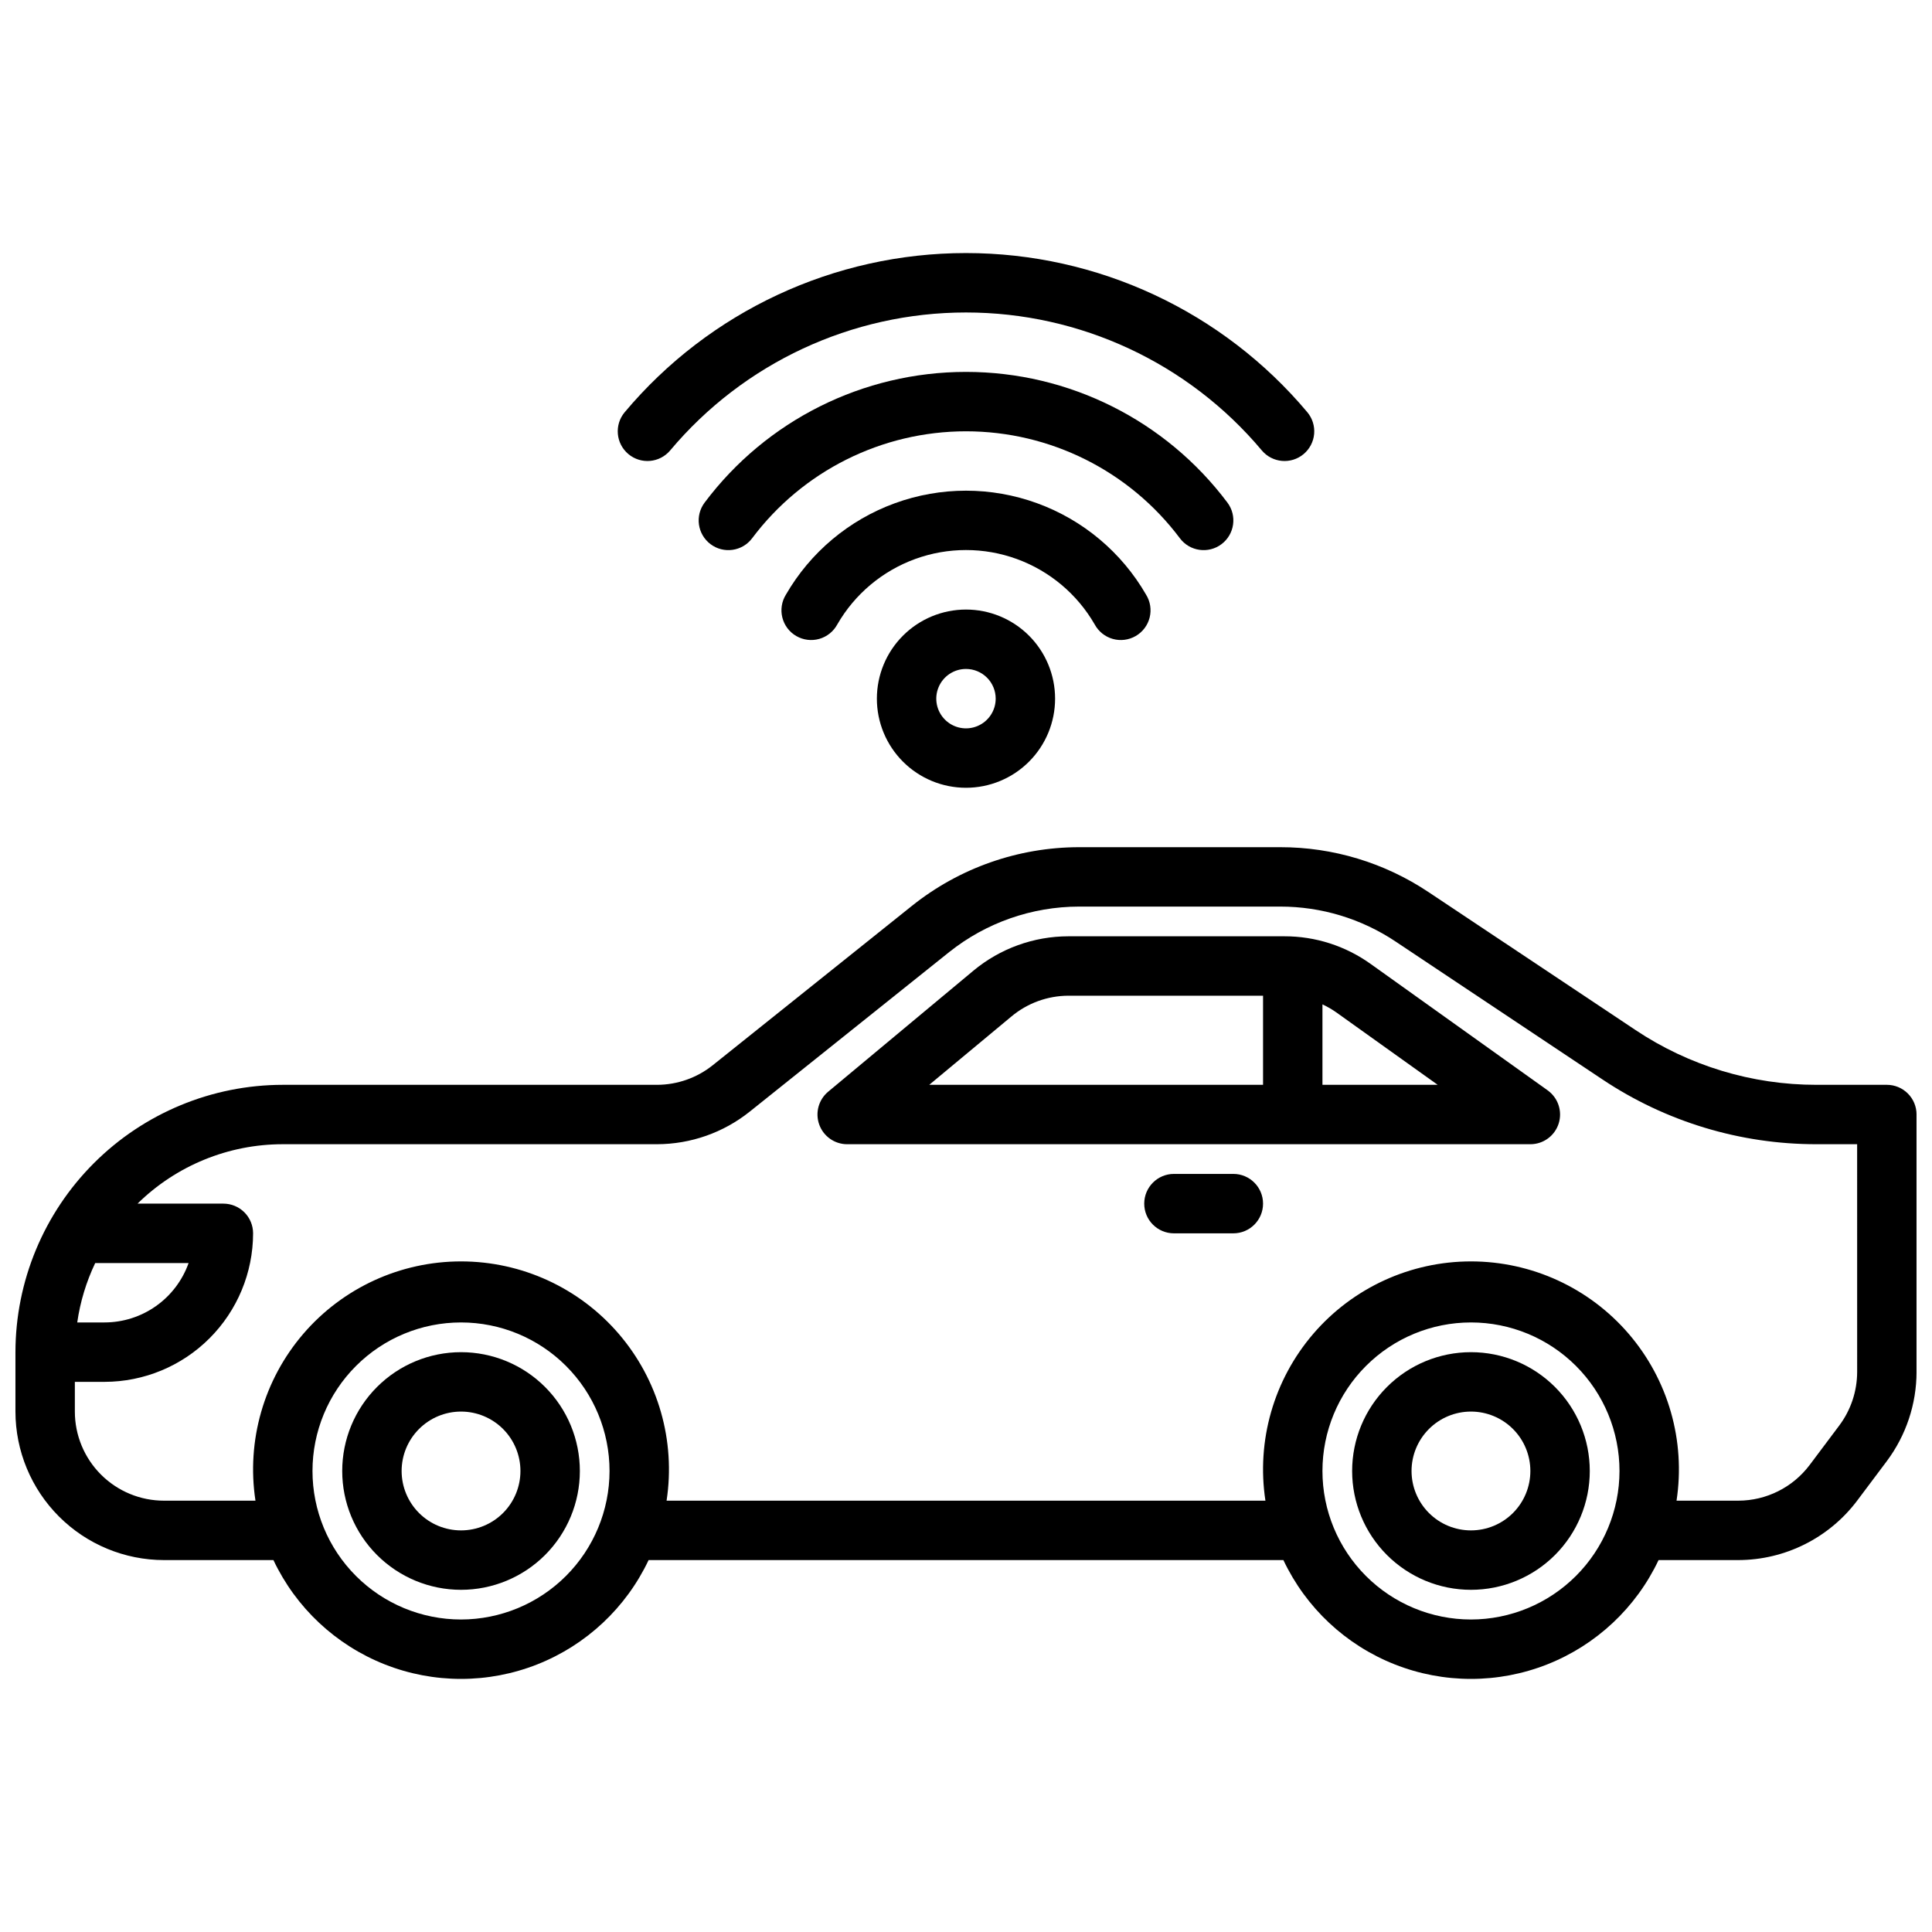 <?xml version="1.0" encoding="UTF-8"?>
<!-- Uploaded to: SVG Repo, www.svgrepo.com, Generator: SVG Repo Mixer Tools -->
<svg width="800px" height="800px" version="1.1" viewBox="144 144 512 512" xmlns="http://www.w3.org/2000/svg">
 <defs>
  <clipPath id="a">
   <path d="m148.09 368h503.81v221h-503.81z"/>
  </clipPath>
 </defs>
 <g clip-path="url(#a)">
  <path d="m644.03 431.49h-18.633c-17.094 0.016-33.809-5.051-48.02-14.551l-54.805-36.527v0.004c-11.633-7.777-25.312-11.918-39.305-11.902h-53.309c-16.086 0.016-31.688 5.488-44.258 15.523l-52.844 42.281c-4.188 3.336-9.379 5.16-14.73 5.172h-99.188c-18.781 0.02-36.789 7.492-50.07 20.773s-20.754 31.289-20.777 50.074v15.742c0.012 10.438 4.164 20.441 11.543 27.82 7.379 7.379 17.383 11.527 27.816 11.539h29.008c5.969 12.625 16.516 22.508 29.5 27.641 12.988 5.133 27.438 5.133 40.426 0 12.984-5.133 23.531-15.016 29.5-27.641h168.23-0.004c5.969 12.625 16.516 22.508 29.5 27.641 12.988 5.133 27.441 5.133 40.426 0s23.531-15.016 29.5-27.641h21.137c12.379-0.027 24.035-5.856 31.488-15.742l7.871-10.492c5.094-6.824 7.856-15.105 7.871-23.617v-68.227c0-2.09-0.828-4.09-2.305-5.566-1.477-1.477-3.481-2.305-5.566-2.305zm-474.8 47.23h24.75c-1.637 4.602-4.652 8.586-8.641 11.402-3.984 2.82-8.746 4.336-13.629 4.34h-7.242c0.781-5.457 2.387-10.766 4.762-15.742zm96.945 94.465c-10.441 0-20.453-4.148-27.832-11.527-7.383-7.383-11.531-17.395-11.531-27.832 0-10.441 4.148-20.453 11.531-27.832 7.379-7.383 17.391-11.531 27.832-11.531 10.438 0 20.449 4.148 27.832 11.531 7.379 7.379 11.527 17.391 11.527 27.832-0.012 10.434-4.164 20.438-11.543 27.816-7.379 7.379-17.383 11.531-27.816 11.543zm267.65 0c-10.441 0-20.453-4.148-27.832-11.527-7.383-7.383-11.531-17.395-11.531-27.832 0-10.441 4.148-20.453 11.531-27.832 7.379-7.383 17.391-11.531 27.832-11.531 10.438 0 20.449 4.148 27.832 11.531 7.379 7.379 11.527 17.391 11.527 27.832-0.012 10.434-4.164 20.438-11.543 27.816s-17.383 11.531-27.816 11.543zm102.34-65.598c-0.012 5.109-1.668 10.078-4.723 14.168l-7.871 10.492-0.004 0.004c-4.469 5.93-11.461 9.426-18.891 9.445h-16.375c2.422-15.883-2.207-32.027-12.676-44.215s-25.734-19.195-41.797-19.195c-16.066 0-31.332 7.008-41.801 19.195s-15.098 28.332-12.676 44.215h-158.7c2.422-15.883-2.207-32.027-12.676-44.215s-25.734-19.195-41.797-19.195c-16.066 0-31.332 7.008-41.801 19.195s-15.098 28.332-12.676 44.215h-24.246c-6.262 0-12.27-2.488-16.699-6.918-4.43-4.43-6.918-10.434-6.918-16.699v-7.871h7.875c10.434-0.012 20.438-4.164 27.816-11.543 7.379-7.379 11.531-17.383 11.543-27.816 0-2.09-0.828-4.09-2.305-5.566s-3.481-2.305-5.566-2.305h-22.75c10.27-10.094 24.094-15.746 38.492-15.746h99.188c8.938-0.02 17.605-3.07 24.586-8.66l52.844-42.273c9.777-7.785 21.902-12.027 34.402-12.043h53.309c10.879-0.008 21.52 3.215 30.566 9.258l54.797 36.527c16.801 11.227 36.559 17.211 56.766 17.191h10.762z"/>
 </g>
 <path d="m266.18 502.34c-8.352 0-16.363 3.316-22.266 9.223-5.906 5.902-9.223 13.914-9.223 22.266 0 8.352 3.316 16.359 9.223 22.266 5.902 5.902 13.914 9.223 22.266 9.223 8.348 0 16.359-3.32 22.266-9.223 5.902-5.906 9.223-13.914 9.223-22.266 0-8.352-3.32-16.363-9.223-22.266-5.906-5.906-13.918-9.223-22.266-9.223zm0 47.23c-4.176 0-8.184-1.656-11.133-4.609-2.953-2.953-4.613-6.957-4.613-11.133s1.66-8.18 4.613-11.133c2.949-2.953 6.957-4.613 11.133-4.613s8.18 1.66 11.133 4.613c2.949 2.953 4.609 6.957 4.609 11.133s-1.66 8.18-4.609 11.133c-2.953 2.953-6.957 4.609-11.133 4.609z"/>
 <path d="m533.82 502.34c-8.352 0-16.363 3.316-22.266 9.223-5.906 5.902-9.223 13.914-9.223 22.266 0 8.352 3.316 16.359 9.223 22.266 5.902 5.902 13.914 9.223 22.266 9.223 8.352 0 16.359-3.32 22.266-9.223 5.902-5.906 9.223-13.914 9.223-22.266 0-8.352-3.32-16.363-9.223-22.266-5.906-5.906-13.914-9.223-22.266-9.223zm0 47.23c-4.176 0-8.18-1.656-11.133-4.609s-4.613-6.957-4.613-11.133 1.66-8.18 4.613-11.133 6.957-4.613 11.133-4.613 8.18 1.66 11.133 4.613 4.609 6.957 4.609 11.133-1.656 8.18-4.609 11.133-6.957 4.609-11.133 4.609z"/>
 <path d="m554.14 432.95-46.887-33.488v0.004c-6.668-4.789-14.676-7.356-22.883-7.34h-57.23c-9.203 0.008-18.117 3.238-25.191 9.125l-38.477 32.062c-2.543 2.121-3.488 5.609-2.359 8.727 1.125 3.113 4.086 5.191 7.398 5.191h181.05c3.422 0 6.453-2.211 7.5-5.469 1.043-3.262-0.141-6.824-2.926-8.812zm-142.11-19.566c4.238-3.547 9.586-5.496 15.113-5.512h51.578v23.617h-88.465zm82.434 18.105v-21.32c1.273 0.594 2.492 1.297 3.641 2.102l26.898 19.219z"/>
 <path d="m470.85 455.1h-15.746c-4.348 0-7.871 3.527-7.871 7.875 0 4.348 3.523 7.871 7.871 7.871h15.746c4.348 0 7.871-3.523 7.871-7.871 0-4.348-3.523-7.875-7.871-7.875z"/>
 <path d="m376.38 329.15c0 6.266 2.488 12.273 6.918 16.699 4.426 4.43 10.434 6.918 16.699 6.918 6.262 0 12.27-2.488 16.699-6.918 4.426-4.426 6.914-10.434 6.914-16.699 0-6.262-2.488-12.27-6.914-16.695-4.43-4.43-10.438-6.918-16.699-6.918-6.266 0-12.273 2.488-16.699 6.918-4.43 4.426-6.918 10.434-6.918 16.695zm31.488 0c0 3.188-1.918 6.055-4.859 7.273-2.941 1.219-6.328 0.547-8.578-1.707-2.254-2.25-2.926-5.637-1.707-8.578 1.219-2.941 4.09-4.859 7.273-4.859 2.086 0 4.09 0.832 5.566 2.305 1.477 1.477 2.305 3.481 2.305 5.566z"/>
 <path d="m434.1 309.47c1.008 1.875 2.734 3.262 4.781 3.844 2.047 0.582 4.242 0.309 6.086-0.758 1.844-1.062 3.18-2.828 3.699-4.894s0.18-4.25-0.941-6.062c-6.477-11.223-16.699-19.805-28.879-24.238-12.176-4.434-25.523-4.434-37.699 0-12.176 4.434-22.402 13.016-28.879 24.238-1.121 1.812-1.457 3.996-0.938 6.062s1.852 3.832 3.695 4.894c1.844 1.066 4.039 1.34 6.086 0.758 2.051-0.582 3.773-1.969 4.785-3.844 4.621-8.023 11.926-14.156 20.629-17.328 8.699-3.168 18.242-3.168 26.941 0 8.703 3.172 16.008 9.305 20.633 17.328z"/>
 <path d="m456.68 286.64c2.609 3.481 7.543 4.184 11.023 1.574 3.477-2.609 4.184-7.543 1.574-11.02-16.355-21.805-42.02-34.637-69.273-34.637-27.258 0-52.922 12.832-69.273 34.637-2.609 3.477-1.906 8.41 1.574 11.02 3.477 2.609 8.41 1.906 11.02-1.574 13.379-17.84 34.379-28.34 56.68-28.34 22.297 0 43.297 10.5 56.676 28.34z"/>
 <path d="m321.61 263.36c19.445-23.168 48.141-36.551 78.391-36.551 30.246 0 58.945 13.383 78.387 36.551 2.797 3.332 7.762 3.766 11.094 0.969 1.598-1.344 2.598-3.266 2.781-5.344 0.18-2.082-0.473-4.148-1.812-5.746-22.438-26.734-55.551-42.176-90.449-42.176-34.902 0-68.016 15.441-90.449 42.176-2.797 3.328-2.363 8.293 0.965 11.09 3.332 2.797 8.297 2.363 11.094-0.969z"/>
</svg>